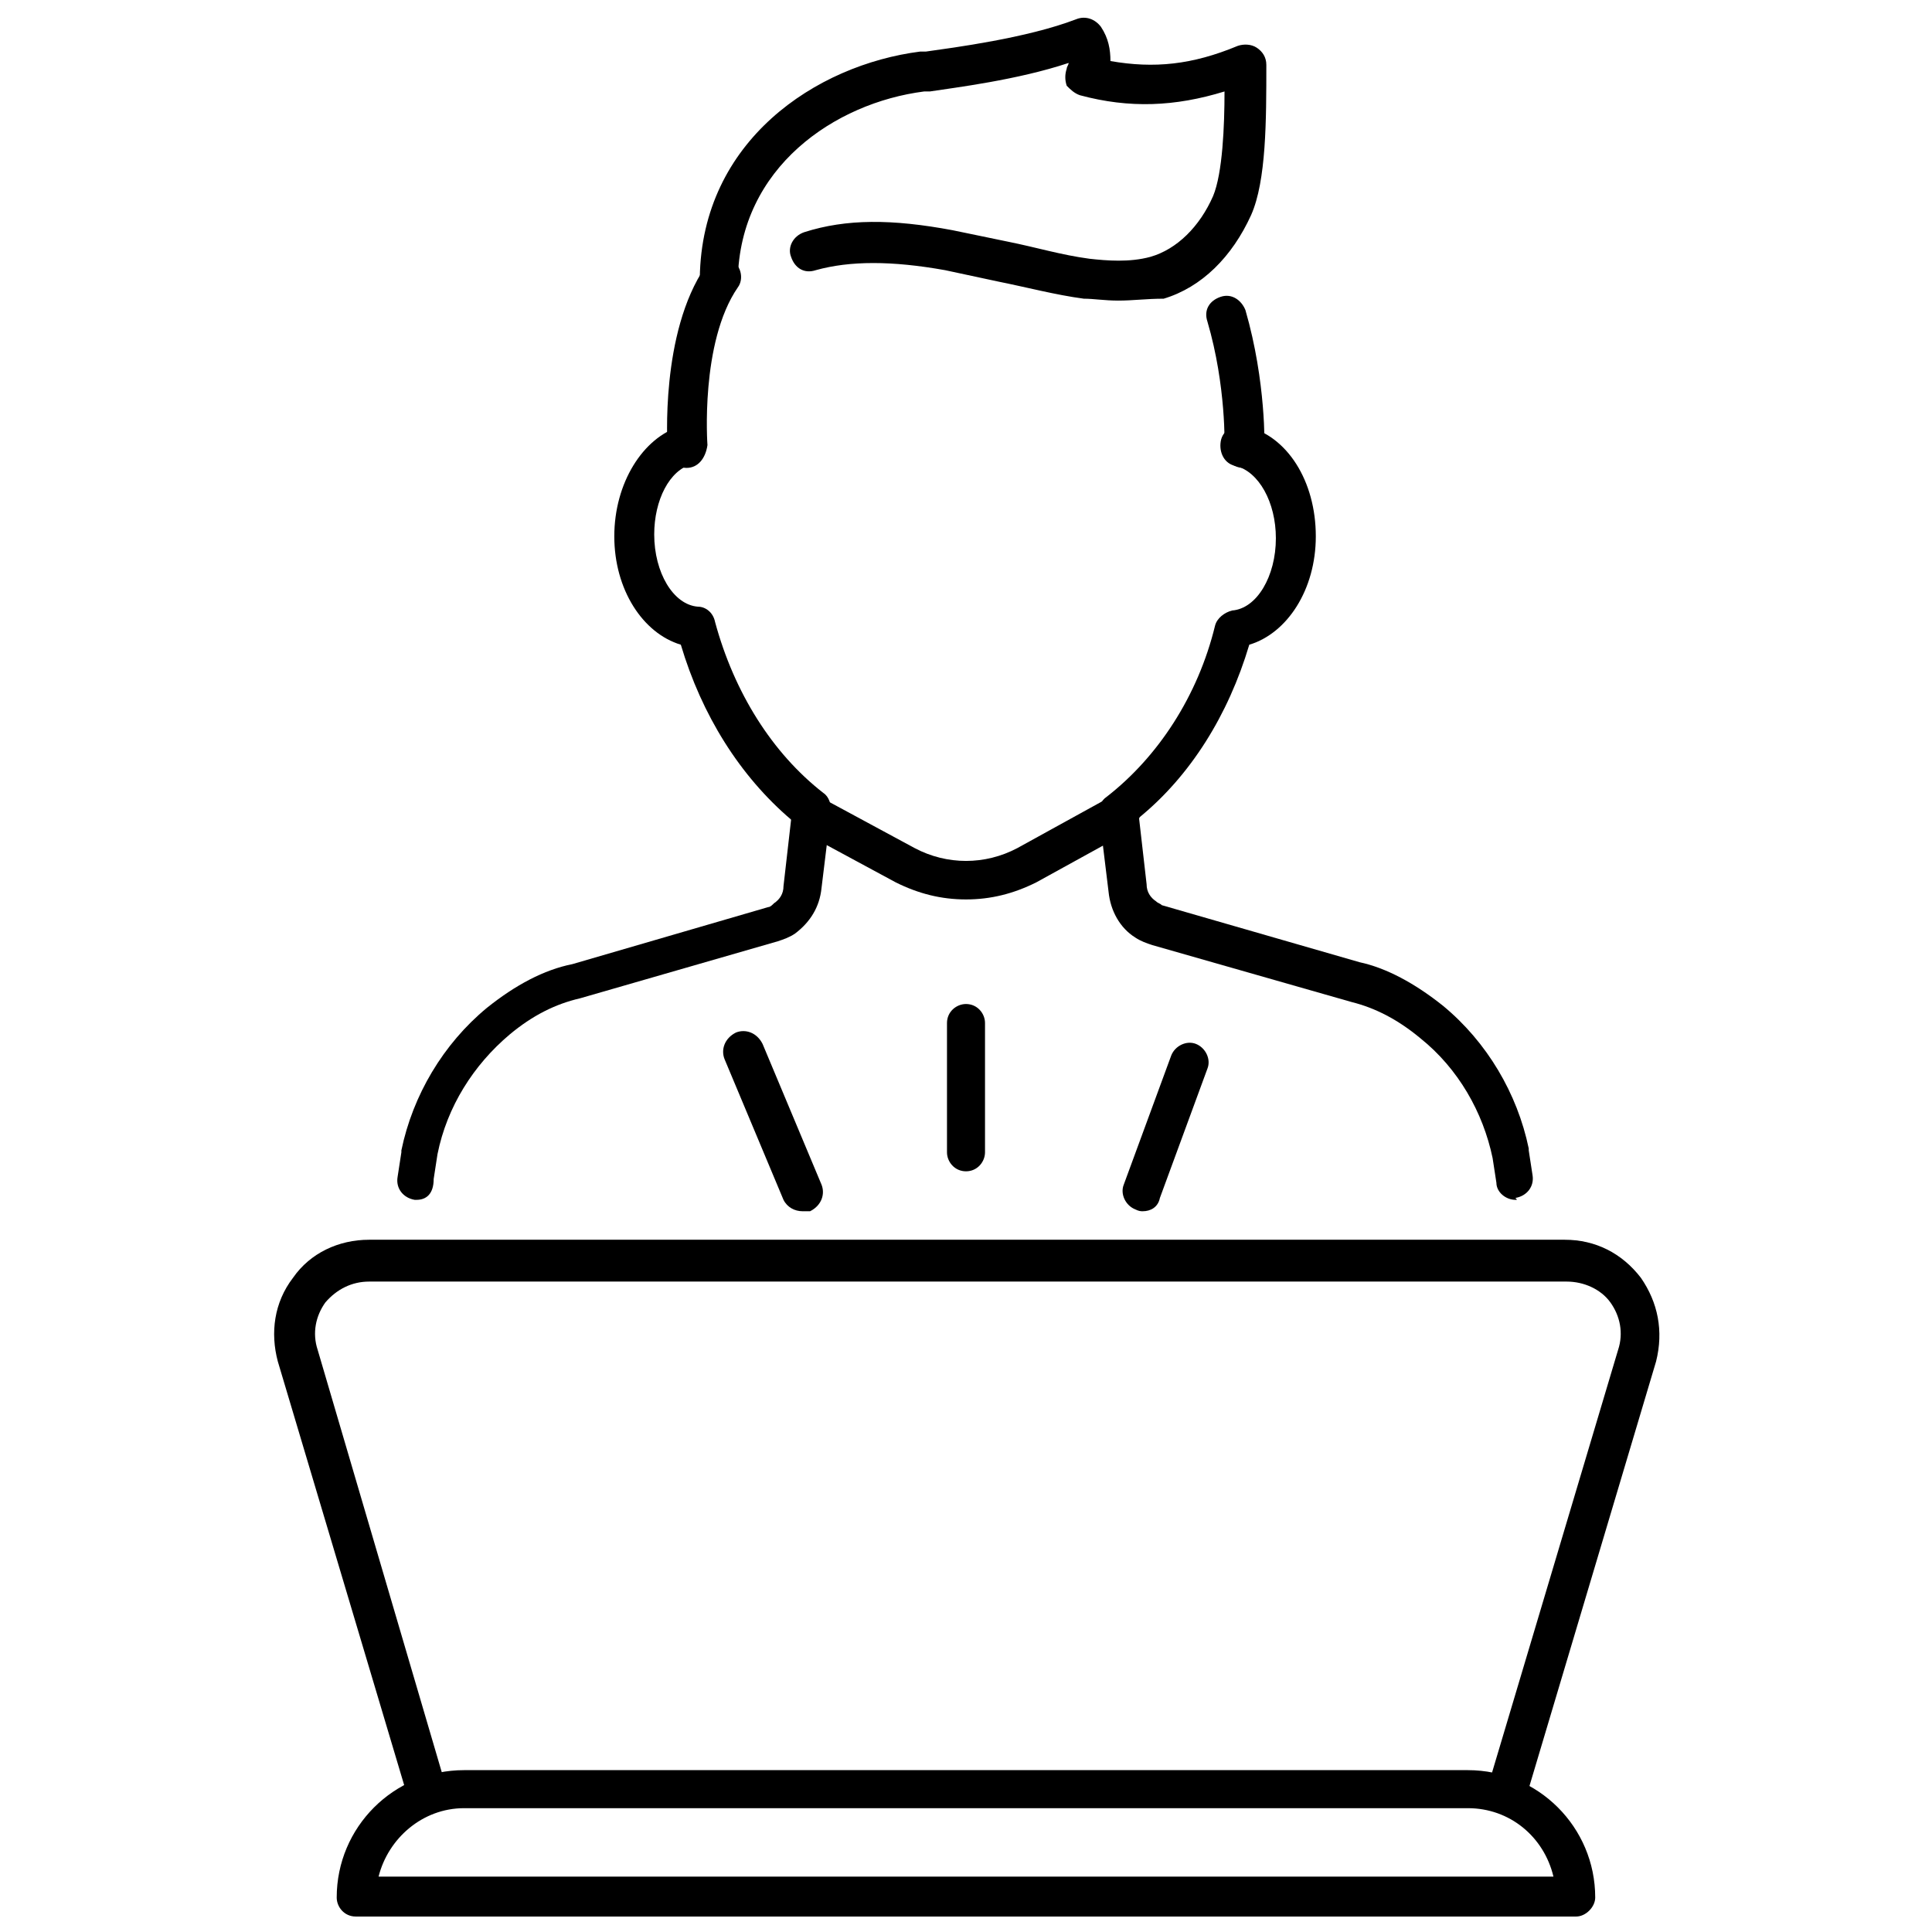 <?xml version="1.0" encoding="UTF-8"?>
<!-- The Best Svg Icon site in the world: iconSvg.co, Visit us! https://iconsvg.co -->
<svg width="800px" height="800px" version="1.1" viewBox="144 144 512 512" xmlns="http://www.w3.org/2000/svg">
 <defs>
  <clipPath id="b">
   <path d="m329 148.09h151v75.906h-151z"/>
  </clipPath>
  <clipPath id="a">
   <path d="m233 613h334v38.902h-334z"/>
  </clipPath>
 </defs>
 <path d="m400 454.41c-3.023 0-5.039-2.519-5.039-5.039v-34.258c0-3.023 2.519-5.039 5.039-5.039 3.023 0 5.039 2.519 5.039 5.039v34.258c-0.004 2.519-2.019 5.039-5.039 5.039z"/>
 <path d="m356.67 464.99c-2.016 0-4.031-1.008-5.039-3.023l-15.617-37.281c-1.008-2.519 0-5.543 3.023-7.055 2.519-1.008 5.543 0 7.055 3.023l15.617 37.281c1.008 2.519 0 5.543-3.023 7.055h-2.016z"/>
 <path d="m446.85 464.99c-0.504 0-1.008 0-2.016-0.504-2.519-1.008-4.031-4.031-3.023-6.551l12.594-34.258c1.008-2.519 4.031-4.031 6.551-3.023 2.519 1.008 4.031 4.031 3.023 6.551l-12.594 34.258c-0.504 2.519-2.519 3.527-4.535 3.527z"/>
 <path d="m545.6 461.97c-2.519 0-5.039-2.016-5.039-4.535l-1.008-6.551c-2.519-12.09-9.07-23.68-19.145-31.738-6.047-5.039-12.09-8.062-18.137-9.574l-52.898-15.113c-1.512-0.504-3.023-1.008-4.535-2.016-4.031-2.519-6.551-7.055-7.055-12.09l-2.519-20.656c0-2.016 0.504-3.527 2.016-4.535 13.602-10.578 24.184-26.703 28.719-45.344 0.504-2.016 2.519-3.527 4.535-4.031 6.551-0.504 11.586-9.07 11.586-19.145 0-9.574-4.535-17.633-10.578-19.145-3.023-0.504-4.535-3.527-4.031-6.551 0.504-3.023 3.527-4.535 6.551-4.031 11.082 2.519 18.641 14.609 18.641 29.223 0 14.105-7.559 25.695-17.633 28.719-5.543 18.641-15.617 34.762-29.223 45.848l2.016 17.633c0 2.016 1.008 3.527 2.519 4.535 0.504 0.504 1.008 0.504 1.512 1.008l52.395 15.113c7.055 1.512 14.609 5.543 22.168 11.586 11.586 9.574 19.648 23.176 22.672 37.785v0.504l1.008 6.551c0.504 3.023-1.512 5.543-4.535 6.047 0.504 0.504 0.504 0.504 0 0.504z"/>
 <path d="m254.4 461.97h-0.504c-3.023-0.504-5.039-3.023-4.535-6.047l1.008-6.551v-0.504c3.023-14.609 11.082-28.215 22.672-37.785 7.559-6.047 15.113-10.078 22.672-11.586l51.891-15.113c0.504 0 1.008-0.504 1.512-1.008 1.512-1.008 2.519-2.519 2.519-4.535l2.016-17.633c-13.602-11.586-23.68-27.711-29.223-46.352-10.078-3.023-17.633-14.609-17.633-28.719 0-14.105 7.559-26.199 17.633-29.223 3.023-1.008 5.543 1.008 6.551 3.527 1.008 3.023-1.008 5.543-3.527 6.551-6.047 1.512-10.078 9.574-10.078 18.641 0 10.078 5.039 18.641 11.586 19.145 2.016 0 4.031 1.512 4.535 4.031 5.039 18.641 15.113 34.762 28.719 45.344 1.512 1.008 2.016 3.023 2.016 4.535l-2.519 20.656c-0.504 5.039-3.023 9.07-7.055 12.09-1.512 1.008-3.023 1.512-4.535 2.016l-52.395 15.113c-6.551 1.512-12.594 4.535-18.641 9.574-9.574 8.062-16.625 19.145-19.145 31.738l-1.008 6.551c0.004 4.031-2.012 5.543-4.531 5.543z"/>
 <path d="m325.94 268c-2.519 0-5.039-2.016-5.039-5.039 0-1.008-2.016-30.73 10.078-48.367 1.512-2.519 5.039-3.023 7.055-1.512 2.519 1.512 3.023 5.039 1.512 7.055-10.078 14.609-8.062 41.816-8.062 41.816-0.504 3.527-2.519 6.047-5.543 6.047z"/>
 <path d="m473.55 268c-3.023 0-5.543-2.519-5.039-5.543 0 0 0.504-16.121-4.535-33.25-1.008-3.023 0.504-5.543 3.527-6.551 3.023-1.008 5.543 1.008 6.551 3.527 5.543 19.145 5.039 36.273 5.039 36.777 0 2.519-2.519 5.039-5.543 5.039z"/>
 <g clip-path="url(#b)">
  <path d="m440.3 223.66c-3.527 0-6.551-0.504-9.07-0.504-7.559-1.008-15.113-3.023-22.672-4.535-4.535-1.008-9.574-2.016-14.105-3.023-14.105-2.519-25.191-2.519-34.258 0-3.023 1.008-5.543-0.504-6.551-3.527-1.008-2.519 0.504-5.543 3.527-6.551 11.082-3.527 23.176-3.527 39.297-0.504 5.039 1.008 9.574 2.016 14.609 3.023 7.559 1.512 14.105 3.527 21.664 4.535 4.535 0.504 10.578 1.008 16.121-0.504 7.055-2.016 13.098-8.062 16.625-16.121 2.519-6.047 3.023-18.641 3.023-27.711-13.098 4.031-25.191 4.535-38.289 1.008-1.512-0.504-2.519-1.512-3.527-2.519-0.504-1.512-0.504-3.023 0-4.535 0-0.504 0.504-1.008 0.504-1.512-13.602 4.535-30.23 6.551-36.777 7.559h-1.512c-23.68 3.023-48.871 20.152-49.375 49.879 0 3.023-2.519 5.039-5.039 5.039-3.023 0-5.039-2.519-5.039-5.543 0.504-36.273 30.73-56.426 58.441-59.953h1.512c7.055-1.008 26.703-3.527 39.801-8.566 2.519-1.008 5.039 0 6.551 2.016 2.016 3.023 2.519 6.047 2.519 9.07 11.586 2.016 21.664 1.008 33.754-4.031 1.512-0.504 3.527-0.504 5.039 0.504s2.519 2.519 2.519 4.535c0 14.609 0 30.73-4.031 39.801-5.039 11.082-13.098 19.145-23.176 22.168-4.531 0-8.059 0.504-12.086 0.504z"/>
 </g>
 <g clip-path="url(#a)">
  <path d="m561.72 651.9h-323.45c-3.023 0-5.039-2.519-5.039-5.039 0-18.641 15.113-33.754 33.754-33.754h266.01c18.641 0 33.754 15.113 33.754 33.754 0 2.519-2.516 5.039-5.035 5.039zm-317.4-10.578h311.36c-2.519-10.578-11.586-18.137-22.672-18.137h-266.01c-11.082 0-20.152 8.059-22.672 18.137z"/>
 </g>
 <path d="m256.92 623.19c-2.016 0-4.535-1.512-5.039-3.527l-34.258-114.87c-2.016-7.559-1.008-15.617 4.031-22.168 4.535-6.551 12.09-10.078 20.152-10.078h316.89c8.062 0 15.113 3.527 20.152 10.078 4.535 6.551 6.047 14.105 4.031 22.168l-34.258 114.87c-1.008 3.023-3.527 4.535-6.551 3.527-3.023-1.008-4.535-3.527-3.527-6.551l34.258-114.87c1.512-4.535 0.504-9.07-2.016-12.594-2.519-3.527-7.055-5.543-11.586-5.543h-317.4c-4.535 0-8.566 2.016-11.586 5.543-2.519 3.527-3.527 8.062-2.016 12.594l33.754 114.87c1.008 3.023-1.008 5.543-3.527 6.551h-1.508z"/>
 <path d="m400 382.36c-6.551 0-12.594-1.512-18.641-4.535l-25.191-13.602c-2.519-1.512-3.527-4.535-2.016-7.055 1.512-2.519 4.535-3.527 7.055-2.016l25.191 13.602c8.566 4.535 18.641 4.535 27.207 0l24.688-13.602c2.519-1.512 5.543-0.504 7.055 2.016 1.512 2.519 0.504 5.543-2.016 7.055l-24.688 13.602c-6.051 3.027-12.098 4.535-18.645 4.535z"/>
</svg>